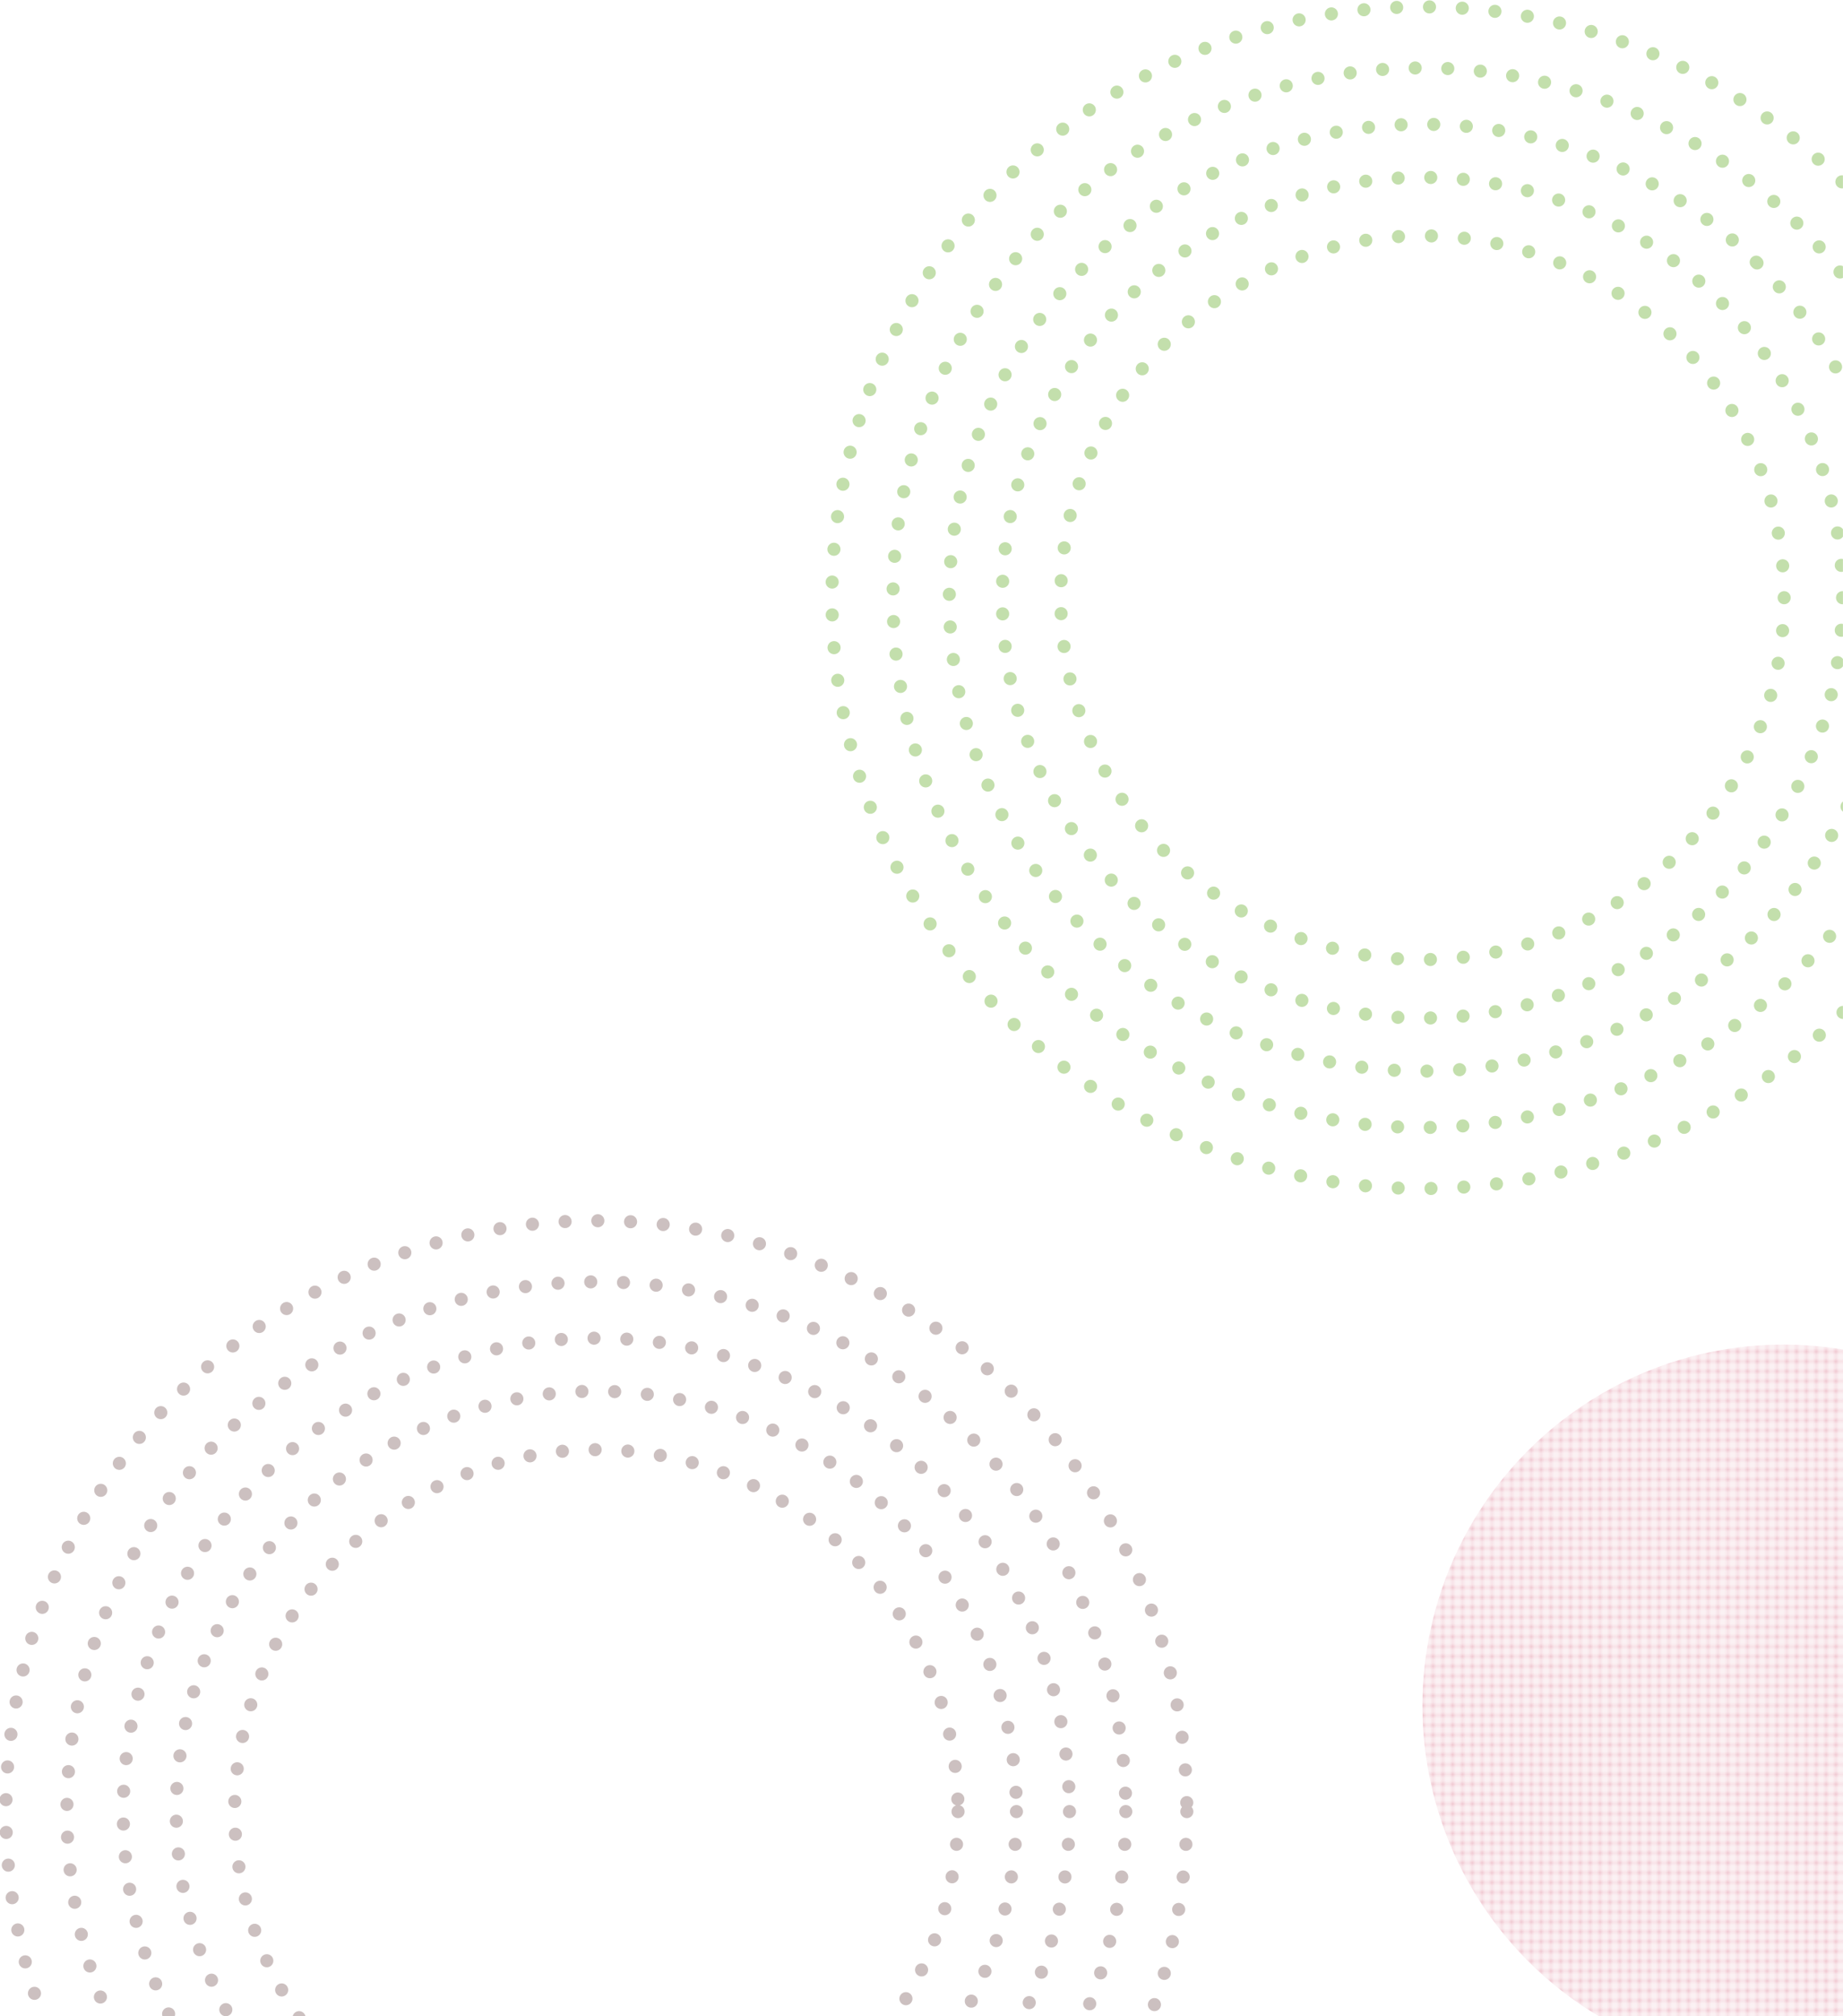 <svg id="レイヤー_1" data-name="レイヤー 1" xmlns="http://www.w3.org/2000/svg" xmlns:xlink="http://www.w3.org/1999/xlink" viewBox="0 0 562.68 615.21"><defs><style>.cls-1,.cls-10,.cls-11,.cls-2,.cls-6,.cls-7,.cls-8,.cls-9{fill:none;}.cls-2{stroke:#cd4563;stroke-width:2px;stroke-dasharray:2 1;}.cls-3{clip-path:url(#clip-path);}.cls-4{opacity:0.3;fill:url(#USGS_7_ぶどう園_11);}.cls-5{opacity:0.5;}.cls-6{stroke:#998281;stroke-dasharray:0 10;}.cls-10,.cls-11,.cls-6,.cls-7,.cls-8,.cls-9{stroke-linecap:round;stroke-linejoin:round;stroke-width:4px;}.cls-10,.cls-11,.cls-7,.cls-8,.cls-9{stroke:#88c05a;}.cls-7{stroke-dasharray:0 9.97;}.cls-8{stroke-dasharray:0 9.96;}.cls-9{stroke-dasharray:0 10.02;}.cls-10{stroke-dasharray:0 9.95;}.cls-11{stroke-dasharray:0 10.06;}</style><clipPath id="clip-path"><rect class="cls-1" x="-39.67" y="-113.93" width="602.34" height="751.13"/></clipPath><pattern id="USGS_7_ぶどう園_11" data-name="USGS 7 ぶどう園 11" width="72" height="72" patternTransform="translate(-35 -102.1)" patternUnits="userSpaceOnUse" viewBox="0 0 72 72"><rect class="cls-1" width="72" height="72"/><line class="cls-2" x1="0.5" y1="70.5" x2="72.5" y2="70.5"/><line class="cls-2" x1="0.5" y1="67.5" x2="72.5" y2="67.5"/><line class="cls-2" x1="0.5" y1="64.5" x2="72.5" y2="64.5"/><line class="cls-2" x1="0.5" y1="61.5" x2="72.5" y2="61.5"/><line class="cls-2" x1="0.5" y1="58.5" x2="72.5" y2="58.5"/><line class="cls-2" x1="0.5" y1="55.5" x2="72.5" y2="55.5"/><line class="cls-2" x1="0.5" y1="52.5" x2="72.5" y2="52.5"/><line class="cls-2" x1="0.5" y1="49.5" x2="72.5" y2="49.5"/><line class="cls-2" x1="0.5" y1="46.5" x2="72.5" y2="46.5"/><line class="cls-2" x1="0.5" y1="43.5" x2="72.5" y2="43.5"/><line class="cls-2" x1="0.5" y1="40.5" x2="72.5" y2="40.5"/><line class="cls-2" x1="0.5" y1="37.5" x2="72.5" y2="37.5"/><line class="cls-2" x1="0.5" y1="34.5" x2="72.5" y2="34.5"/><line class="cls-2" x1="0.5" y1="31.5" x2="72.5" y2="31.5"/><line class="cls-2" x1="0.5" y1="28.5" x2="72.5" y2="28.5"/><line class="cls-2" x1="0.5" y1="25.5" x2="72.5" y2="25.5"/><line class="cls-2" x1="0.5" y1="22.5" x2="72.5" y2="22.5"/><line class="cls-2" x1="0.5" y1="19.5" x2="72.5" y2="19.5"/><line class="cls-2" x1="0.5" y1="16.5" x2="72.5" y2="16.5"/><line class="cls-2" x1="0.5" y1="13.5" x2="72.5" y2="13.5"/><line class="cls-2" x1="0.5" y1="10.5" x2="72.5" y2="10.5"/><line class="cls-2" x1="0.5" y1="7.5" x2="72.5" y2="7.5"/><line class="cls-2" x1="0.5" y1="4.5" x2="72.5" y2="4.5"/><line class="cls-2" x1="0.5" y1="1.5" x2="72.5" y2="1.5"/><line class="cls-2" x1="-71.5" y1="70.5" x2="0.5" y2="70.5"/><line class="cls-2" x1="-71.5" y1="67.5" x2="0.5" y2="67.5"/><line class="cls-2" x1="-71.5" y1="64.5" x2="0.5" y2="64.5"/><line class="cls-2" x1="-71.5" y1="61.5" x2="0.5" y2="61.5"/><line class="cls-2" x1="-71.5" y1="58.5" x2="0.5" y2="58.5"/><line class="cls-2" x1="-71.5" y1="55.5" x2="0.5" y2="55.5"/><line class="cls-2" x1="-71.5" y1="52.5" x2="0.5" y2="52.5"/><line class="cls-2" x1="-71.5" y1="49.5" x2="0.5" y2="49.5"/><line class="cls-2" x1="-71.5" y1="46.5" x2="0.5" y2="46.5"/><line class="cls-2" x1="-71.5" y1="43.5" x2="0.5" y2="43.5"/><line class="cls-2" x1="-71.5" y1="40.5" x2="0.5" y2="40.5"/><line class="cls-2" x1="-71.5" y1="37.5" x2="0.5" y2="37.5"/><line class="cls-2" x1="-71.5" y1="34.5" x2="0.5" y2="34.5"/><line class="cls-2" x1="-71.5" y1="31.5" x2="0.5" y2="31.5"/><line class="cls-2" x1="-71.5" y1="28.5" x2="0.5" y2="28.5"/><line class="cls-2" x1="-71.5" y1="25.5" x2="0.5" y2="25.5"/><line class="cls-2" x1="-71.5" y1="22.5" x2="0.5" y2="22.5"/><line class="cls-2" x1="-71.5" y1="19.5" x2="0.5" y2="19.5"/><line class="cls-2" x1="-71.5" y1="16.5" x2="0.5" y2="16.5"/><line class="cls-2" x1="-71.5" y1="13.5" x2="0.5" y2="13.5"/><line class="cls-2" x1="-71.5" y1="10.5" x2="0.5" y2="10.5"/><line class="cls-2" x1="-71.5" y1="7.5" x2="0.5" y2="7.5"/><line class="cls-2" x1="-71.5" y1="4.5" x2="0.5" y2="4.5"/><line class="cls-2" x1="-71.5" y1="1.5" x2="0.5" y2="1.5"/></pattern></defs><g class="cls-3"><circle class="cls-4" cx="544.5" cy="520.48" r="110.22"/><g class="cls-5"><circle class="cls-6" cx="182.07" cy="552.75" r="144.45"/><circle class="cls-6" cx="182.07" cy="552.75" r="161.64"/><circle class="cls-6" cx="182.07" cy="552.75" r="180.28"/><circle class="cls-6" cx="182.07" cy="552.75" r="128.26"/><circle class="cls-6" cx="182.07" cy="552.75" r="110.43"/></g><g class="cls-5"><circle class="cls-7" cx="434.28" cy="182.37" r="144.45" transform="translate(-1.75 360.5) rotate(-45)"/><circle class="cls-8" cx="434.28" cy="182.37" r="161.64" transform="translate(-1.75 360.5) rotate(-45)"/><circle class="cls-9" cx="434.28" cy="182.37" r="180.28"/><circle class="cls-10" cx="434.28" cy="182.37" r="128.26"/><circle class="cls-11" cx="434.28" cy="182.37" r="110.43"/></g></g></svg>